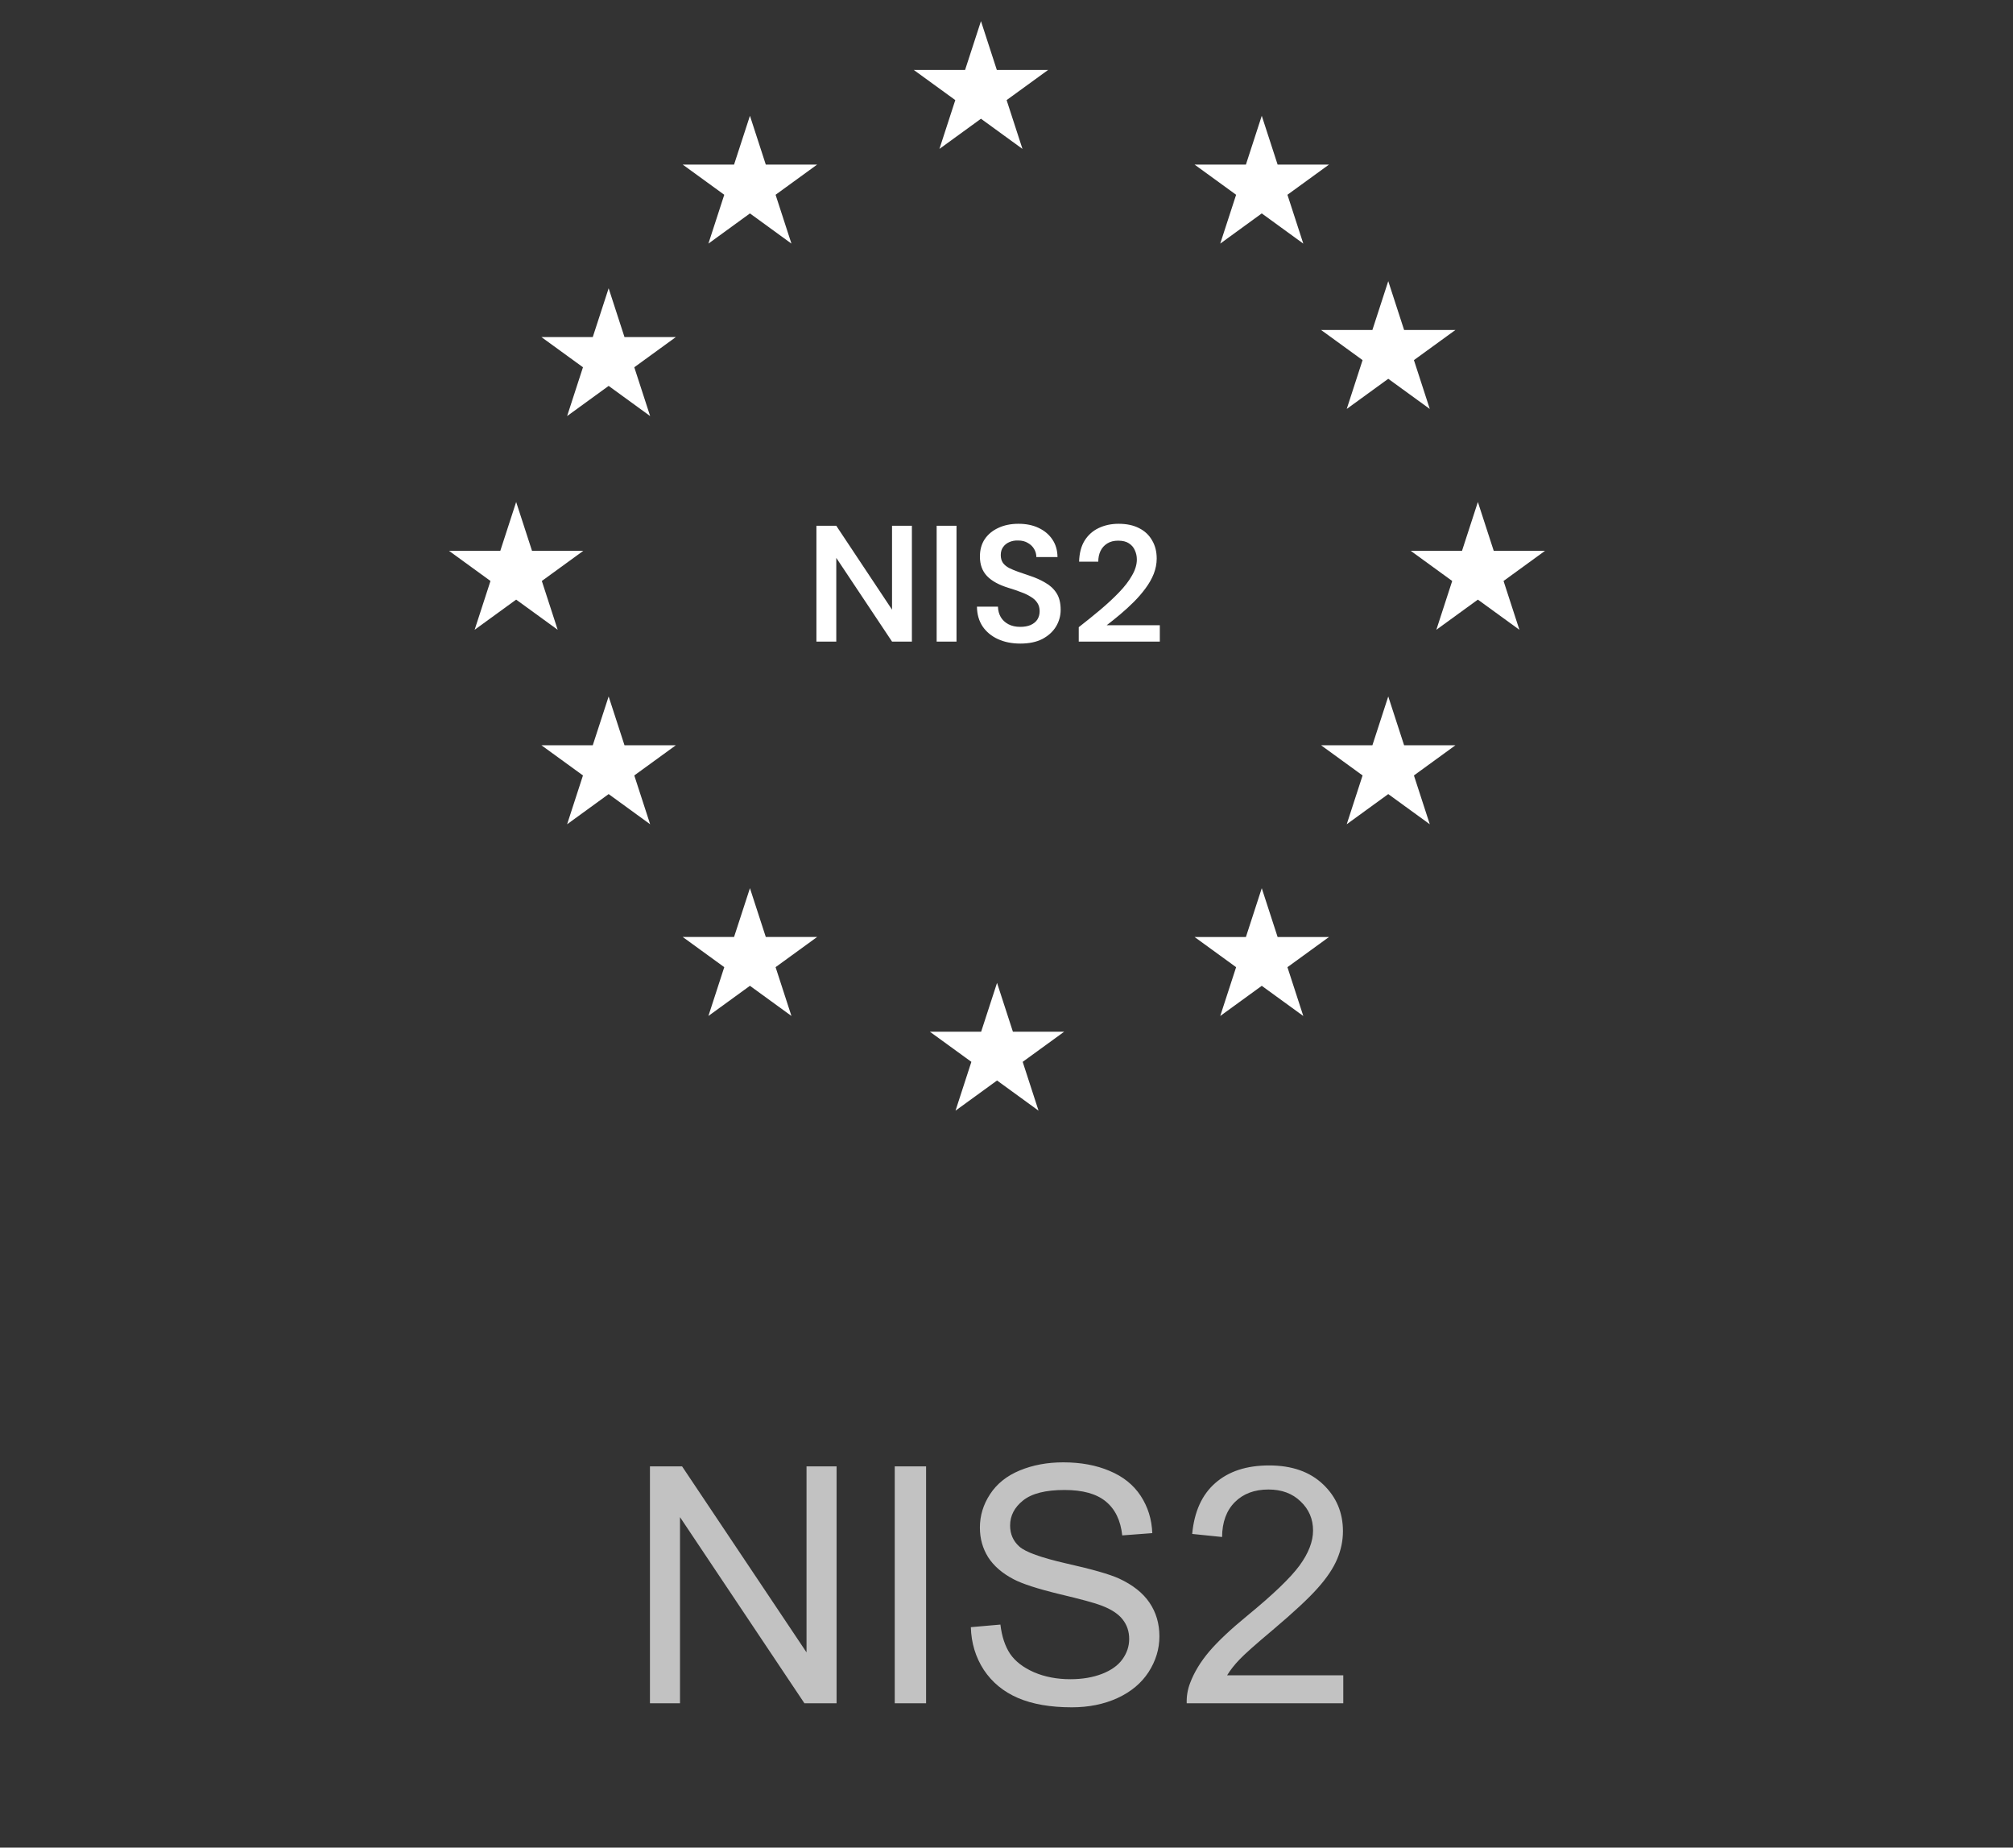 <svg width="73" height="67" viewBox="0 0 73 67" fill="none" xmlns="http://www.w3.org/2000/svg">
<rect x="0" y="0" width="73" height="67" fill="#333333" stroke="none"/>
<path d="M36.157 35.642L36.732 37.412H38.593L37.087 38.506L37.662 40.276L36.157 39.182L34.651 40.276L35.226 38.506L33.72 37.412H35.581L36.157 35.642Z" fill="white"/>
<path d="M27.196 32.208L27.771 33.978H29.632L28.126 35.072L28.701 36.842L27.196 35.748L25.69 36.842L26.265 35.072L24.759 33.978H26.62L27.196 32.208Z" fill="white"/>
<path d="M45.757 32.209L46.332 33.979H48.194L46.688 35.073L47.263 36.843L45.757 35.749L44.251 36.843L44.827 35.073L43.321 33.979H45.182L45.757 32.209Z" fill="white"/>
<path d="M22.072 25.256L22.647 27.026H24.508L23.002 28.12L23.577 29.89L22.072 28.796L20.566 29.89L21.141 28.12L19.635 27.026H21.496L22.072 25.256Z" fill="white"/>
<path d="M18.718 18.204L19.293 19.974H21.154L19.649 21.068L20.224 22.838L18.718 21.744L17.212 22.838L17.787 21.068L16.282 19.974H18.143L18.718 18.204Z" fill="white"/>
<path d="M22.072 10.454L22.647 12.224H24.508L23.002 13.318L23.577 15.088L22.072 13.994L20.566 15.088L21.141 13.318L19.635 12.224H21.496L22.072 10.454Z" fill="white"/>
<path d="M50.344 10.195L50.919 11.966H52.78L51.275 13.059L51.85 14.83L50.344 13.736L48.838 14.83L49.413 13.059L47.908 11.966H49.769L50.344 10.195Z" fill="white"/>
<path d="M50.344 25.256L50.919 27.026H52.78L51.275 28.12L51.85 29.89L50.344 28.796L48.838 29.89L49.413 28.12L47.908 27.026H49.769L50.344 25.256Z" fill="white"/>
<path d="M27.196 4.199L27.771 5.969H29.632L28.126 7.063L28.701 8.834L27.196 7.739L25.69 8.834L26.265 7.063L24.759 5.969H26.62L27.196 4.199Z" fill="white"/>
<path d="M45.757 4.199L46.332 5.969H48.194L46.688 7.063L47.263 8.834L45.757 7.739L44.251 8.834L44.827 7.063L43.321 5.969H45.182L45.757 4.199Z" fill="white"/>
<path d="M35.574 0.766L36.149 2.536H38.01L36.504 3.63L37.079 5.4L35.574 4.306L34.068 5.4L34.643 3.63L33.137 2.536H34.998L35.574 0.766Z" fill="white"/>
<path d="M53.594 18.204L54.169 19.974H56.03L54.525 21.068L55.1 22.838L53.594 21.744L52.088 22.838L52.663 21.068L51.158 19.974H53.019L53.594 18.204Z" fill="white"/>
<path d="M29.607 23.266V19.066H30.327L32.349 22.108V19.066H33.069V23.266H32.349L30.327 20.23V23.266H29.607ZM33.967 23.266V19.066H34.687V23.266H33.967ZM37 23.338C36.696 23.338 36.426 23.284 36.19 23.176C35.954 23.068 35.768 22.914 35.632 22.714C35.5 22.514 35.432 22.276 35.428 22H36.19C36.194 22.14 36.228 22.266 36.292 22.378C36.356 22.486 36.448 22.572 36.568 22.636C36.688 22.7 36.832 22.732 37 22.732C37.144 22.732 37.268 22.71 37.372 22.666C37.48 22.618 37.562 22.552 37.618 22.468C37.674 22.38 37.702 22.278 37.702 22.162C37.702 22.046 37.674 21.946 37.618 21.862C37.562 21.774 37.482 21.7 37.378 21.64C37.278 21.576 37.16 21.52 37.024 21.472C36.892 21.42 36.746 21.37 36.586 21.322C36.23 21.214 35.966 21.07 35.794 20.89C35.622 20.71 35.536 20.474 35.536 20.182C35.536 19.938 35.594 19.728 35.71 19.552C35.83 19.376 35.994 19.24 36.202 19.144C36.414 19.044 36.658 18.994 36.934 18.994C37.214 18.994 37.458 19.044 37.666 19.144C37.878 19.244 38.044 19.384 38.164 19.564C38.284 19.74 38.346 19.952 38.35 20.2H37.582C37.582 20.096 37.556 20 37.504 19.912C37.452 19.82 37.376 19.746 37.276 19.69C37.18 19.63 37.062 19.6 36.922 19.6C36.802 19.596 36.694 19.616 36.598 19.66C36.506 19.7 36.432 19.76 36.376 19.84C36.32 19.916 36.292 20.012 36.292 20.128C36.292 20.24 36.318 20.334 36.37 20.41C36.422 20.482 36.496 20.544 36.592 20.596C36.688 20.644 36.798 20.69 36.922 20.734C37.05 20.778 37.19 20.826 37.342 20.878C37.55 20.946 37.738 21.03 37.906 21.13C38.078 21.226 38.214 21.352 38.314 21.508C38.414 21.664 38.464 21.866 38.464 22.114C38.464 22.33 38.408 22.532 38.296 22.72C38.184 22.904 38.02 23.054 37.804 23.17C37.588 23.282 37.32 23.338 37 23.338ZM39.12 23.266V22.744C39.392 22.532 39.654 22.32 39.907 22.108C40.158 21.896 40.385 21.686 40.584 21.478C40.785 21.27 40.941 21.066 41.053 20.866C41.169 20.666 41.227 20.474 41.227 20.29C41.227 20.17 41.203 20.058 41.154 19.954C41.111 19.85 41.038 19.766 40.938 19.702C40.843 19.638 40.712 19.606 40.548 19.606C40.392 19.606 40.261 19.64 40.153 19.708C40.044 19.776 39.962 19.868 39.907 19.984C39.855 20.096 39.828 20.224 39.828 20.368H39.133C39.141 20.064 39.206 19.81 39.331 19.606C39.459 19.402 39.629 19.25 39.84 19.15C40.056 19.046 40.298 18.994 40.566 18.994C40.855 18.994 41.1 19.046 41.304 19.15C41.513 19.254 41.67 19.402 41.779 19.594C41.891 19.782 41.947 20.002 41.947 20.254C41.947 20.442 41.91 20.628 41.839 20.812C41.767 20.992 41.666 21.168 41.538 21.34C41.414 21.508 41.273 21.672 41.112 21.832C40.956 21.988 40.792 22.138 40.62 22.282C40.453 22.422 40.291 22.552 40.135 22.672H42.06V23.266H39.12Z" fill="white"/>
<path d="M23.57 61.766V53.176H24.736L29.248 59.92V53.176H30.338V61.766H29.172L24.66 55.016V61.766H23.57ZM32.447 61.766V53.176H33.584V61.766H32.447ZM35.207 59.006L36.279 58.912C36.33 59.342 36.447 59.695 36.631 59.973C36.818 60.246 37.107 60.469 37.498 60.641C37.889 60.809 38.328 60.893 38.816 60.893C39.25 60.893 39.633 60.828 39.965 60.699C40.297 60.57 40.543 60.395 40.703 60.172C40.867 59.945 40.949 59.699 40.949 59.434C40.949 59.164 40.871 58.93 40.715 58.73C40.559 58.527 40.301 58.357 39.941 58.221C39.711 58.131 39.201 57.992 38.412 57.805C37.623 57.613 37.07 57.434 36.754 57.266C36.344 57.051 36.037 56.785 35.834 56.469C35.635 56.148 35.535 55.791 35.535 55.397C35.535 54.963 35.658 54.559 35.904 54.184C36.15 53.805 36.51 53.518 36.982 53.322C37.455 53.127 37.98 53.029 38.559 53.029C39.195 53.029 39.756 53.133 40.24 53.34C40.728 53.543 41.103 53.844 41.365 54.242C41.627 54.641 41.768 55.092 41.787 55.596L40.697 55.678C40.639 55.135 40.44 54.725 40.1 54.447C39.764 54.17 39.266 54.031 38.605 54.031C37.918 54.031 37.416 54.158 37.1 54.412C36.787 54.662 36.631 54.965 36.631 55.32C36.631 55.629 36.742 55.883 36.965 56.082C37.184 56.281 37.754 56.486 38.676 56.697C39.602 56.904 40.236 57.086 40.58 57.242C41.08 57.473 41.449 57.766 41.688 58.121C41.926 58.473 42.045 58.879 42.045 59.34C42.045 59.797 41.914 60.228 41.652 60.635C41.391 61.037 41.014 61.352 40.522 61.578C40.033 61.801 39.482 61.912 38.869 61.912C38.092 61.912 37.44 61.799 36.912 61.572C36.389 61.346 35.977 61.006 35.676 60.553C35.379 60.096 35.223 59.58 35.207 59.006ZM48.713 60.752V61.766H43.035C43.027 61.512 43.068 61.268 43.158 61.033C43.303 60.647 43.533 60.266 43.85 59.891C44.17 59.516 44.631 59.082 45.232 58.59C46.166 57.824 46.797 57.219 47.125 56.773C47.453 56.324 47.617 55.9 47.617 55.502C47.617 55.084 47.467 54.732 47.166 54.447C46.869 54.158 46.48 54.014 46 54.014C45.492 54.014 45.086 54.166 44.781 54.471C44.477 54.775 44.322 55.197 44.318 55.736L43.234 55.625C43.309 54.816 43.588 54.201 44.072 53.779C44.557 53.353 45.207 53.141 46.023 53.141C46.848 53.141 47.5 53.369 47.98 53.826C48.461 54.283 48.701 54.85 48.701 55.525C48.701 55.869 48.631 56.207 48.49 56.539C48.35 56.871 48.115 57.221 47.787 57.588C47.463 57.955 46.922 58.459 46.164 59.1C45.531 59.631 45.125 59.992 44.945 60.184C44.766 60.371 44.617 60.56 44.5 60.752H48.713Z" fill="white" fill-opacity="0.7"/>
</svg>
